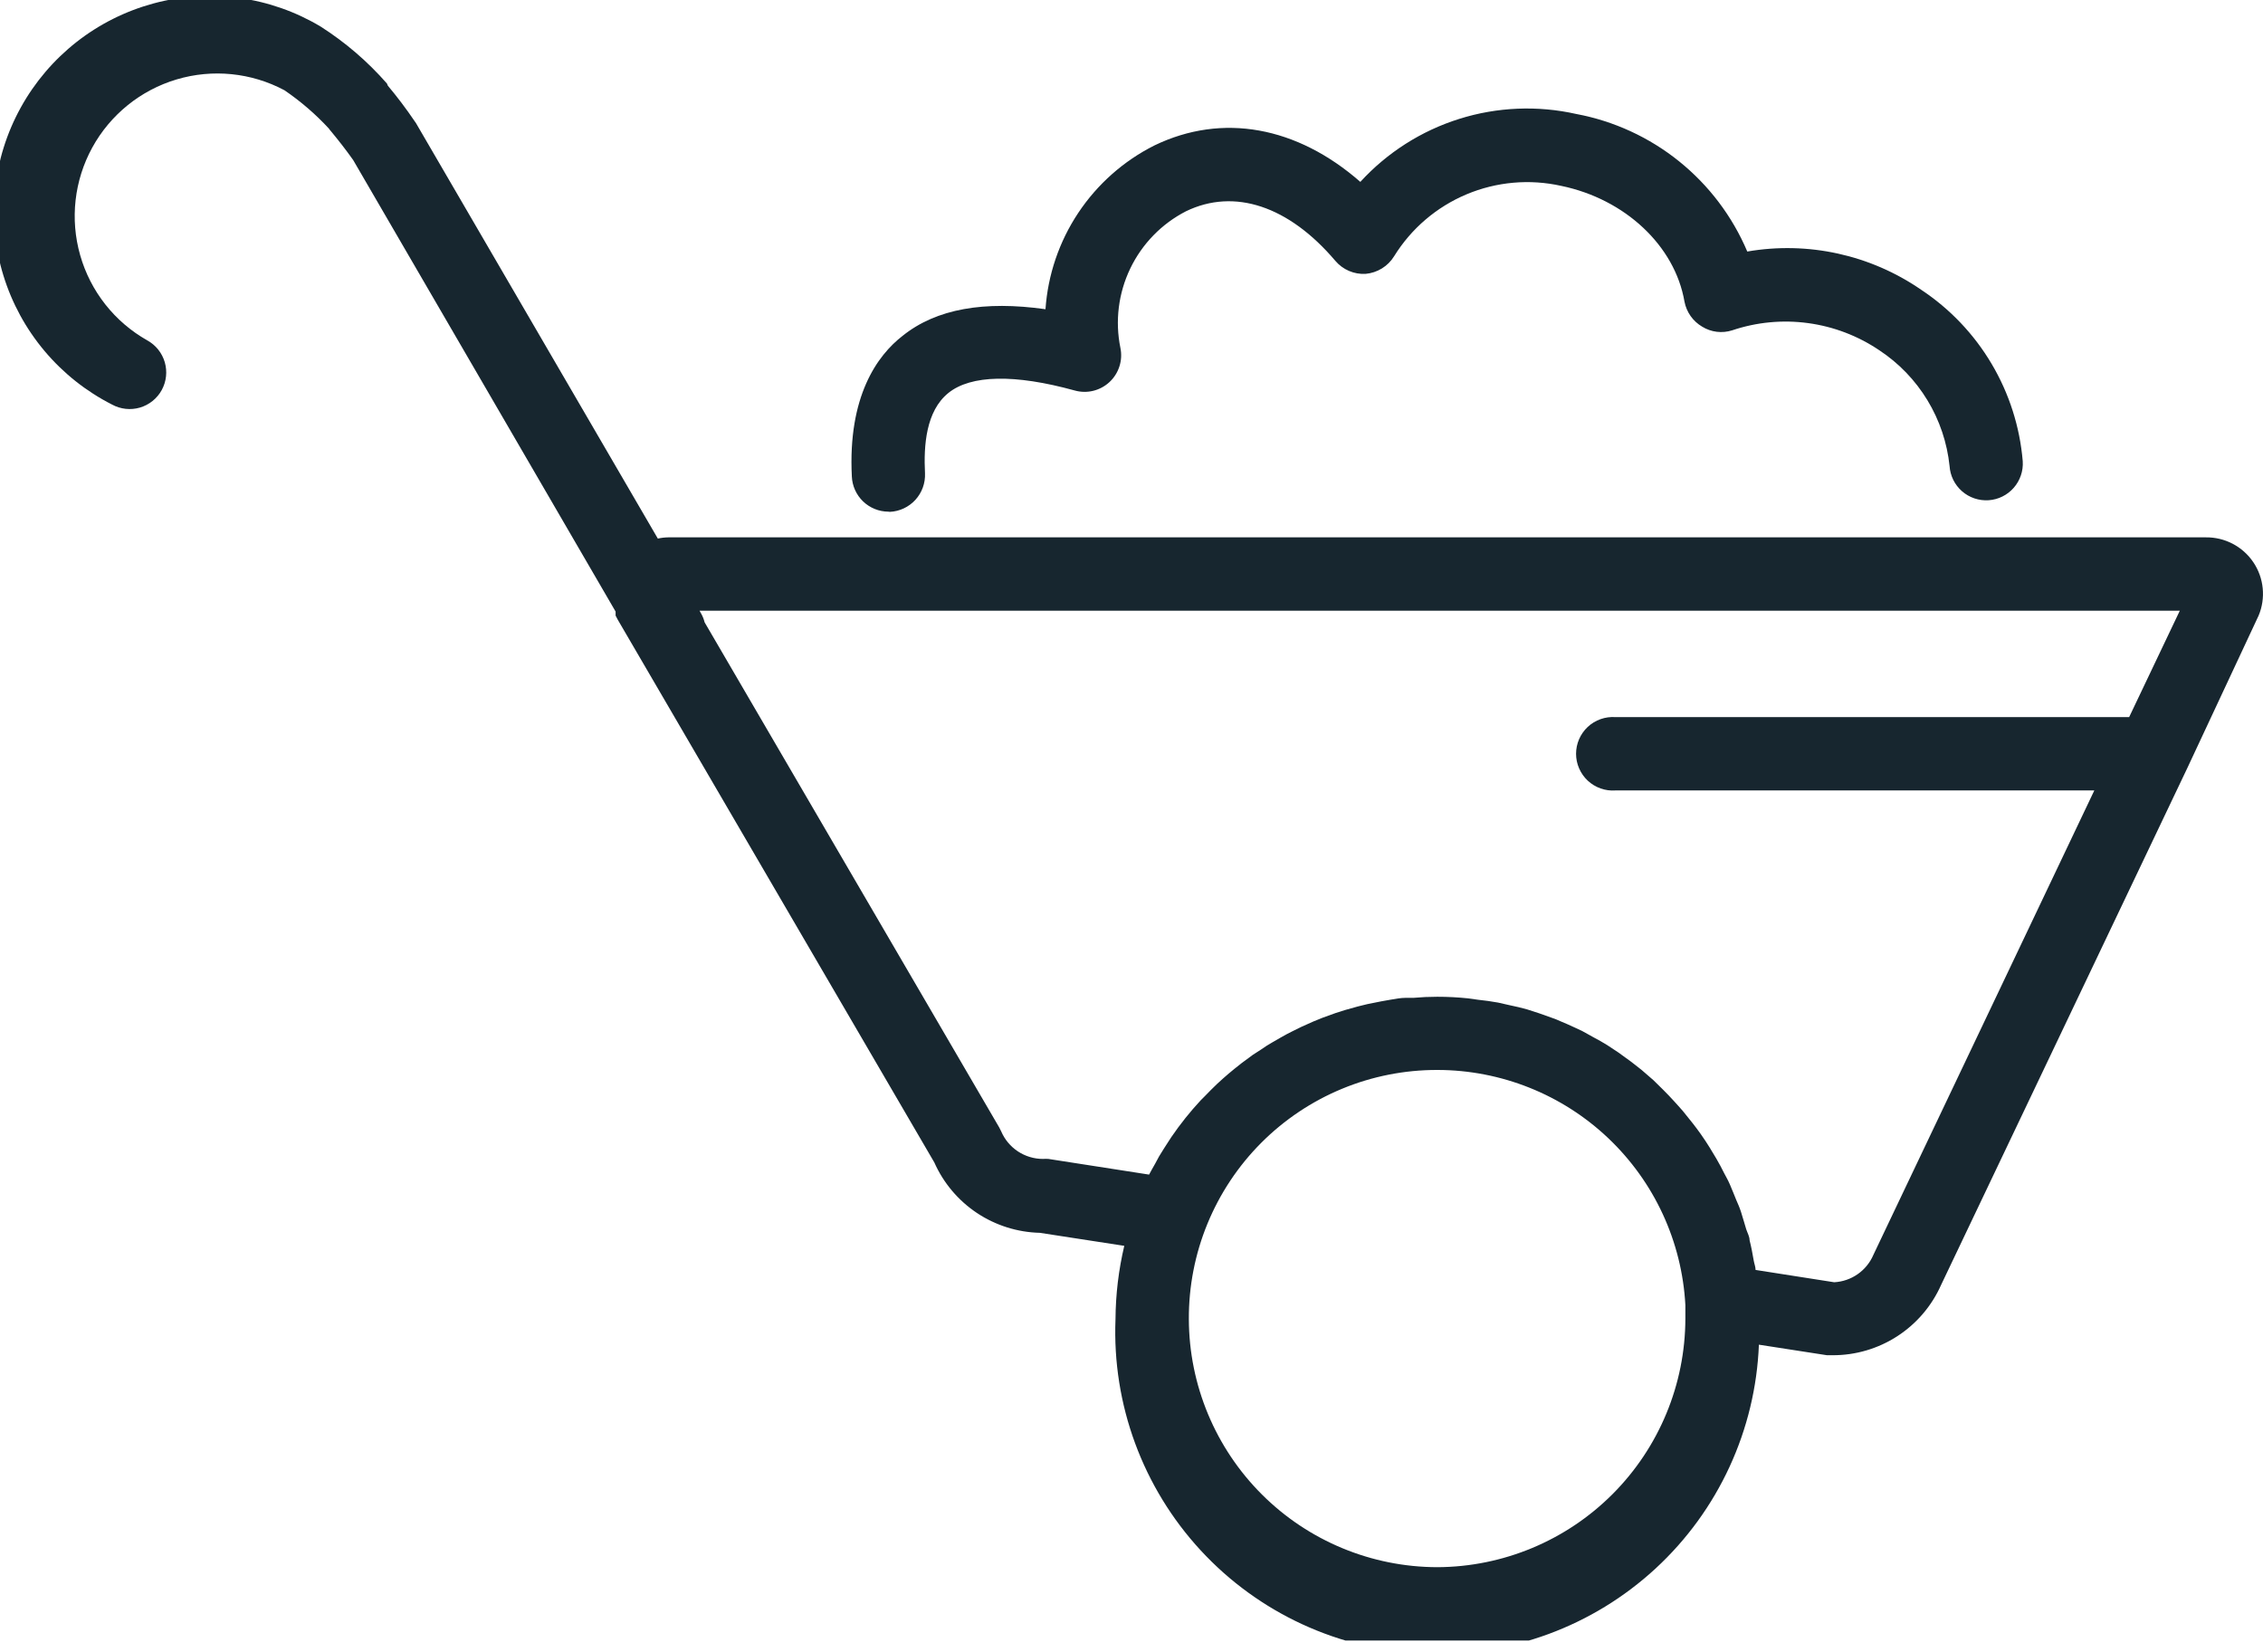 <svg xmlns="http://www.w3.org/2000/svg" width="100" height="73" viewBox="0 0 100 73" fill="none"><g clip-path="url(#clip0_5678_33201)"><path d="M39.258 22.61C38.841 22.608 38.44 22.446 38.139 22.157C37.838 21.867 37.66 21.473 37.642 21.055C37.463 17.519 38.761 15.708 39.888 14.838C41.38 13.641 43.495 13.283 46.199 13.664C46.304 12.144 46.803 10.677 47.646 9.409C48.49 8.14 49.649 7.112 51.01 6.428C54.018 4.974 57.314 5.588 60.112 8.037C61.298 6.741 62.805 5.781 64.481 5.254C66.157 4.727 67.942 4.652 69.656 5.037C71.319 5.349 72.879 6.067 74.197 7.128C75.514 8.188 76.55 9.558 77.211 11.115C79.893 10.652 82.649 11.257 84.89 12.801C86.163 13.643 87.228 14.762 88.006 16.075C88.784 17.387 89.255 18.859 89.383 20.379C89.397 20.592 89.37 20.805 89.301 21.006C89.233 21.208 89.126 21.394 88.986 21.554C88.846 21.715 88.676 21.846 88.485 21.94C88.295 22.035 88.087 22.09 87.875 22.105C87.663 22.119 87.45 22.091 87.248 22.023C87.046 21.955 86.86 21.848 86.7 21.708C86.54 21.568 86.409 21.398 86.314 21.207C86.22 21.017 86.164 20.809 86.15 20.597C86.043 19.566 85.709 18.572 85.171 17.686C84.634 16.8 83.906 16.045 83.041 15.475C82.098 14.839 81.021 14.429 79.894 14.277C78.767 14.124 77.621 14.234 76.543 14.597C76.323 14.667 76.09 14.689 75.86 14.661C75.631 14.633 75.41 14.555 75.214 14.433C75.013 14.315 74.84 14.155 74.706 13.965C74.572 13.775 74.48 13.558 74.436 13.33C74.009 10.85 71.802 8.798 68.996 8.215C67.593 7.901 66.128 8.031 64.803 8.588C63.478 9.145 62.36 10.102 61.604 11.324C61.469 11.543 61.285 11.727 61.066 11.862C60.848 11.996 60.601 12.079 60.345 12.102C60.093 12.116 59.841 12.071 59.609 11.971C59.377 11.871 59.171 11.719 59.008 11.527C56.949 9.102 54.547 8.301 52.409 9.335C51.333 9.887 50.468 10.776 49.944 11.867C49.421 12.957 49.268 14.189 49.51 15.374C49.566 15.646 49.551 15.927 49.466 16.191C49.382 16.455 49.231 16.693 49.028 16.882C48.825 17.071 48.577 17.204 48.308 17.27C48.038 17.335 47.756 17.33 47.489 17.255C44.839 16.524 42.904 16.563 41.909 17.364C40.914 18.164 40.813 19.695 40.875 20.916C40.894 21.347 40.741 21.769 40.45 22.088C40.158 22.407 39.752 22.598 39.321 22.618L39.258 22.61Z" fill="#17262F"></path><path d="M99.806 27.203C99.966 26.822 100.028 26.407 99.987 25.995C99.947 25.583 99.805 25.188 99.573 24.845C99.342 24.502 99.029 24.222 98.663 24.03C98.296 23.838 97.888 23.74 97.474 23.745H29.535C29.378 23.747 29.222 23.765 29.069 23.799L18.382 5.441L18.312 5.34C17.947 4.802 17.555 4.283 17.138 3.785L17.099 3.692C16.247 2.718 15.26 1.87 14.169 1.174C13.069 0.516 11.849 0.087 10.58 -0.088C9.311 -0.264 8.02 -0.182 6.783 0.152C5.546 0.487 4.389 1.066 3.381 1.857C2.374 2.648 1.535 3.633 0.916 4.755C0.297 5.876 -0.09 7.111 -0.221 8.385C-0.353 9.659 -0.227 10.947 0.15 12.172C0.526 13.396 1.145 14.532 1.97 15.512C2.795 16.492 3.809 17.297 4.951 17.877C5.137 17.979 5.342 18.043 5.553 18.066C5.764 18.089 5.978 18.07 6.182 18.011C6.386 17.951 6.576 17.852 6.741 17.719C6.907 17.586 7.045 17.422 7.147 17.235C7.249 17.049 7.313 16.845 7.336 16.633C7.359 16.422 7.34 16.209 7.281 16.005C7.221 15.801 7.122 15.611 6.989 15.445C6.856 15.28 6.692 15.142 6.506 15.04C5.062 14.224 3.997 12.873 3.543 11.278C3.088 9.683 3.281 7.973 4.078 6.519C4.876 5.065 6.214 3.984 7.803 3.51C9.392 3.036 11.104 3.208 12.568 3.987C13.285 4.476 13.945 5.044 14.534 5.682C14.556 5.718 14.582 5.752 14.612 5.783C14.954 6.195 15.288 6.622 15.607 7.073L27.203 27.025C27.2 27.084 27.2 27.144 27.203 27.203C27.232 27.265 27.263 27.324 27.297 27.382L41.287 51.368C41.69 52.275 42.343 53.048 43.168 53.599C43.994 54.149 44.959 54.453 45.951 54.477L49.681 55.052C49.43 56.114 49.3 57.202 49.293 58.293C49.143 62.063 50.498 65.739 53.058 68.51C55.618 71.282 59.175 72.923 62.945 73.072C66.715 73.222 70.39 71.868 73.162 69.307C75.934 66.747 77.575 63.19 77.724 59.42L80.732 59.886H80.981C81.996 59.889 82.989 59.597 83.841 59.045C84.692 58.493 85.365 57.705 85.776 56.778L96.658 33.934L99.806 27.203ZM63.516 69.252C60.609 69.248 57.821 68.093 55.763 66.039C53.705 63.986 52.544 61.201 52.534 58.293C52.527 56.847 52.806 55.415 53.355 54.077C53.904 52.74 54.712 51.524 55.733 50.5C56.753 49.477 57.967 48.665 59.303 48.112C60.639 47.559 62.071 47.277 63.516 47.28C66.325 47.282 69.027 48.36 71.066 50.293C73.104 52.226 74.324 54.866 74.475 57.671C74.475 57.866 74.475 58.068 74.475 58.262C74.471 61.17 73.316 63.959 71.263 66.018C69.209 68.077 66.424 69.24 63.516 69.252ZM82.784 55.449C82.638 55.792 82.397 56.089 82.091 56.303C81.785 56.517 81.424 56.641 81.051 56.661L77.577 56.117C77.577 55.977 77.522 55.853 77.499 55.721C77.444 55.41 77.39 55.106 77.312 54.803C77.312 54.64 77.219 54.485 77.165 54.322C77.11 54.158 77.017 53.801 76.931 53.544C76.846 53.288 76.799 53.21 76.729 53.039C76.659 52.868 76.543 52.573 76.442 52.34C76.341 52.106 76.271 52.005 76.185 51.834C76.1 51.663 75.968 51.407 75.843 51.197C75.719 50.987 75.649 50.87 75.548 50.707C75.447 50.544 75.291 50.303 75.152 50.109C75.012 49.914 74.926 49.798 74.81 49.65L74.367 49.098C74.242 48.951 74.11 48.811 73.978 48.663C73.846 48.516 73.659 48.321 73.496 48.158L73.061 47.73L72.532 47.272L72.074 46.914L71.506 46.502L71.024 46.184C70.822 46.059 70.62 45.943 70.41 45.834C70.201 45.725 70.076 45.64 69.905 45.554C69.734 45.469 69.462 45.352 69.245 45.251L68.716 45.026L68.016 44.777L67.488 44.606C67.229 44.533 66.97 44.471 66.711 44.419L66.198 44.303C65.902 44.248 65.607 44.209 65.312 44.178L64.869 44.116C64.419 44.069 63.968 44.046 63.516 44.046C63.159 44.046 62.809 44.062 62.467 44.093H62.125C61.892 44.093 61.659 44.14 61.433 44.178L61.037 44.248L60.415 44.373L60.003 44.474L59.42 44.637L59.008 44.769L58.449 44.971L58.044 45.135L57.508 45.375L57.112 45.57C56.941 45.655 56.762 45.748 56.591 45.849C56.42 45.951 56.342 45.989 56.226 46.059C56.049 46.159 55.878 46.268 55.713 46.386L55.363 46.611L54.858 46.984L54.555 47.225C54.376 47.365 54.213 47.513 54.042 47.66L53.785 47.894C53.599 48.072 53.42 48.251 53.241 48.438L53.062 48.617C52.59 49.125 52.156 49.668 51.764 50.241L51.648 50.42C51.5 50.645 51.352 50.878 51.212 51.111L51.049 51.415C50.956 51.578 50.863 51.741 50.777 51.904L46.331 51.212C46.249 51.205 46.165 51.205 46.083 51.212C45.69 51.211 45.307 51.094 44.979 50.878C44.652 50.661 44.395 50.353 44.241 49.992L44.155 49.821L31.136 27.499C31.103 27.363 31.05 27.232 30.981 27.11L30.911 26.986H96.324L94.085 31.688H71.382C71.16 31.673 70.937 31.703 70.727 31.778C70.517 31.852 70.324 31.969 70.161 32.121C69.999 32.273 69.869 32.457 69.78 32.661C69.691 32.865 69.645 33.086 69.645 33.309C69.645 33.532 69.691 33.752 69.78 33.956C69.869 34.16 69.999 34.344 70.161 34.496C70.324 34.648 70.517 34.765 70.727 34.84C70.937 34.914 71.16 34.945 71.382 34.929H92.546L82.784 55.449Z" fill="#17262F"></path></g><defs><clipPath id="clip0_5678_33201"><rect width="100" height="72.493" fill="white"></rect></clipPath></defs></svg>
